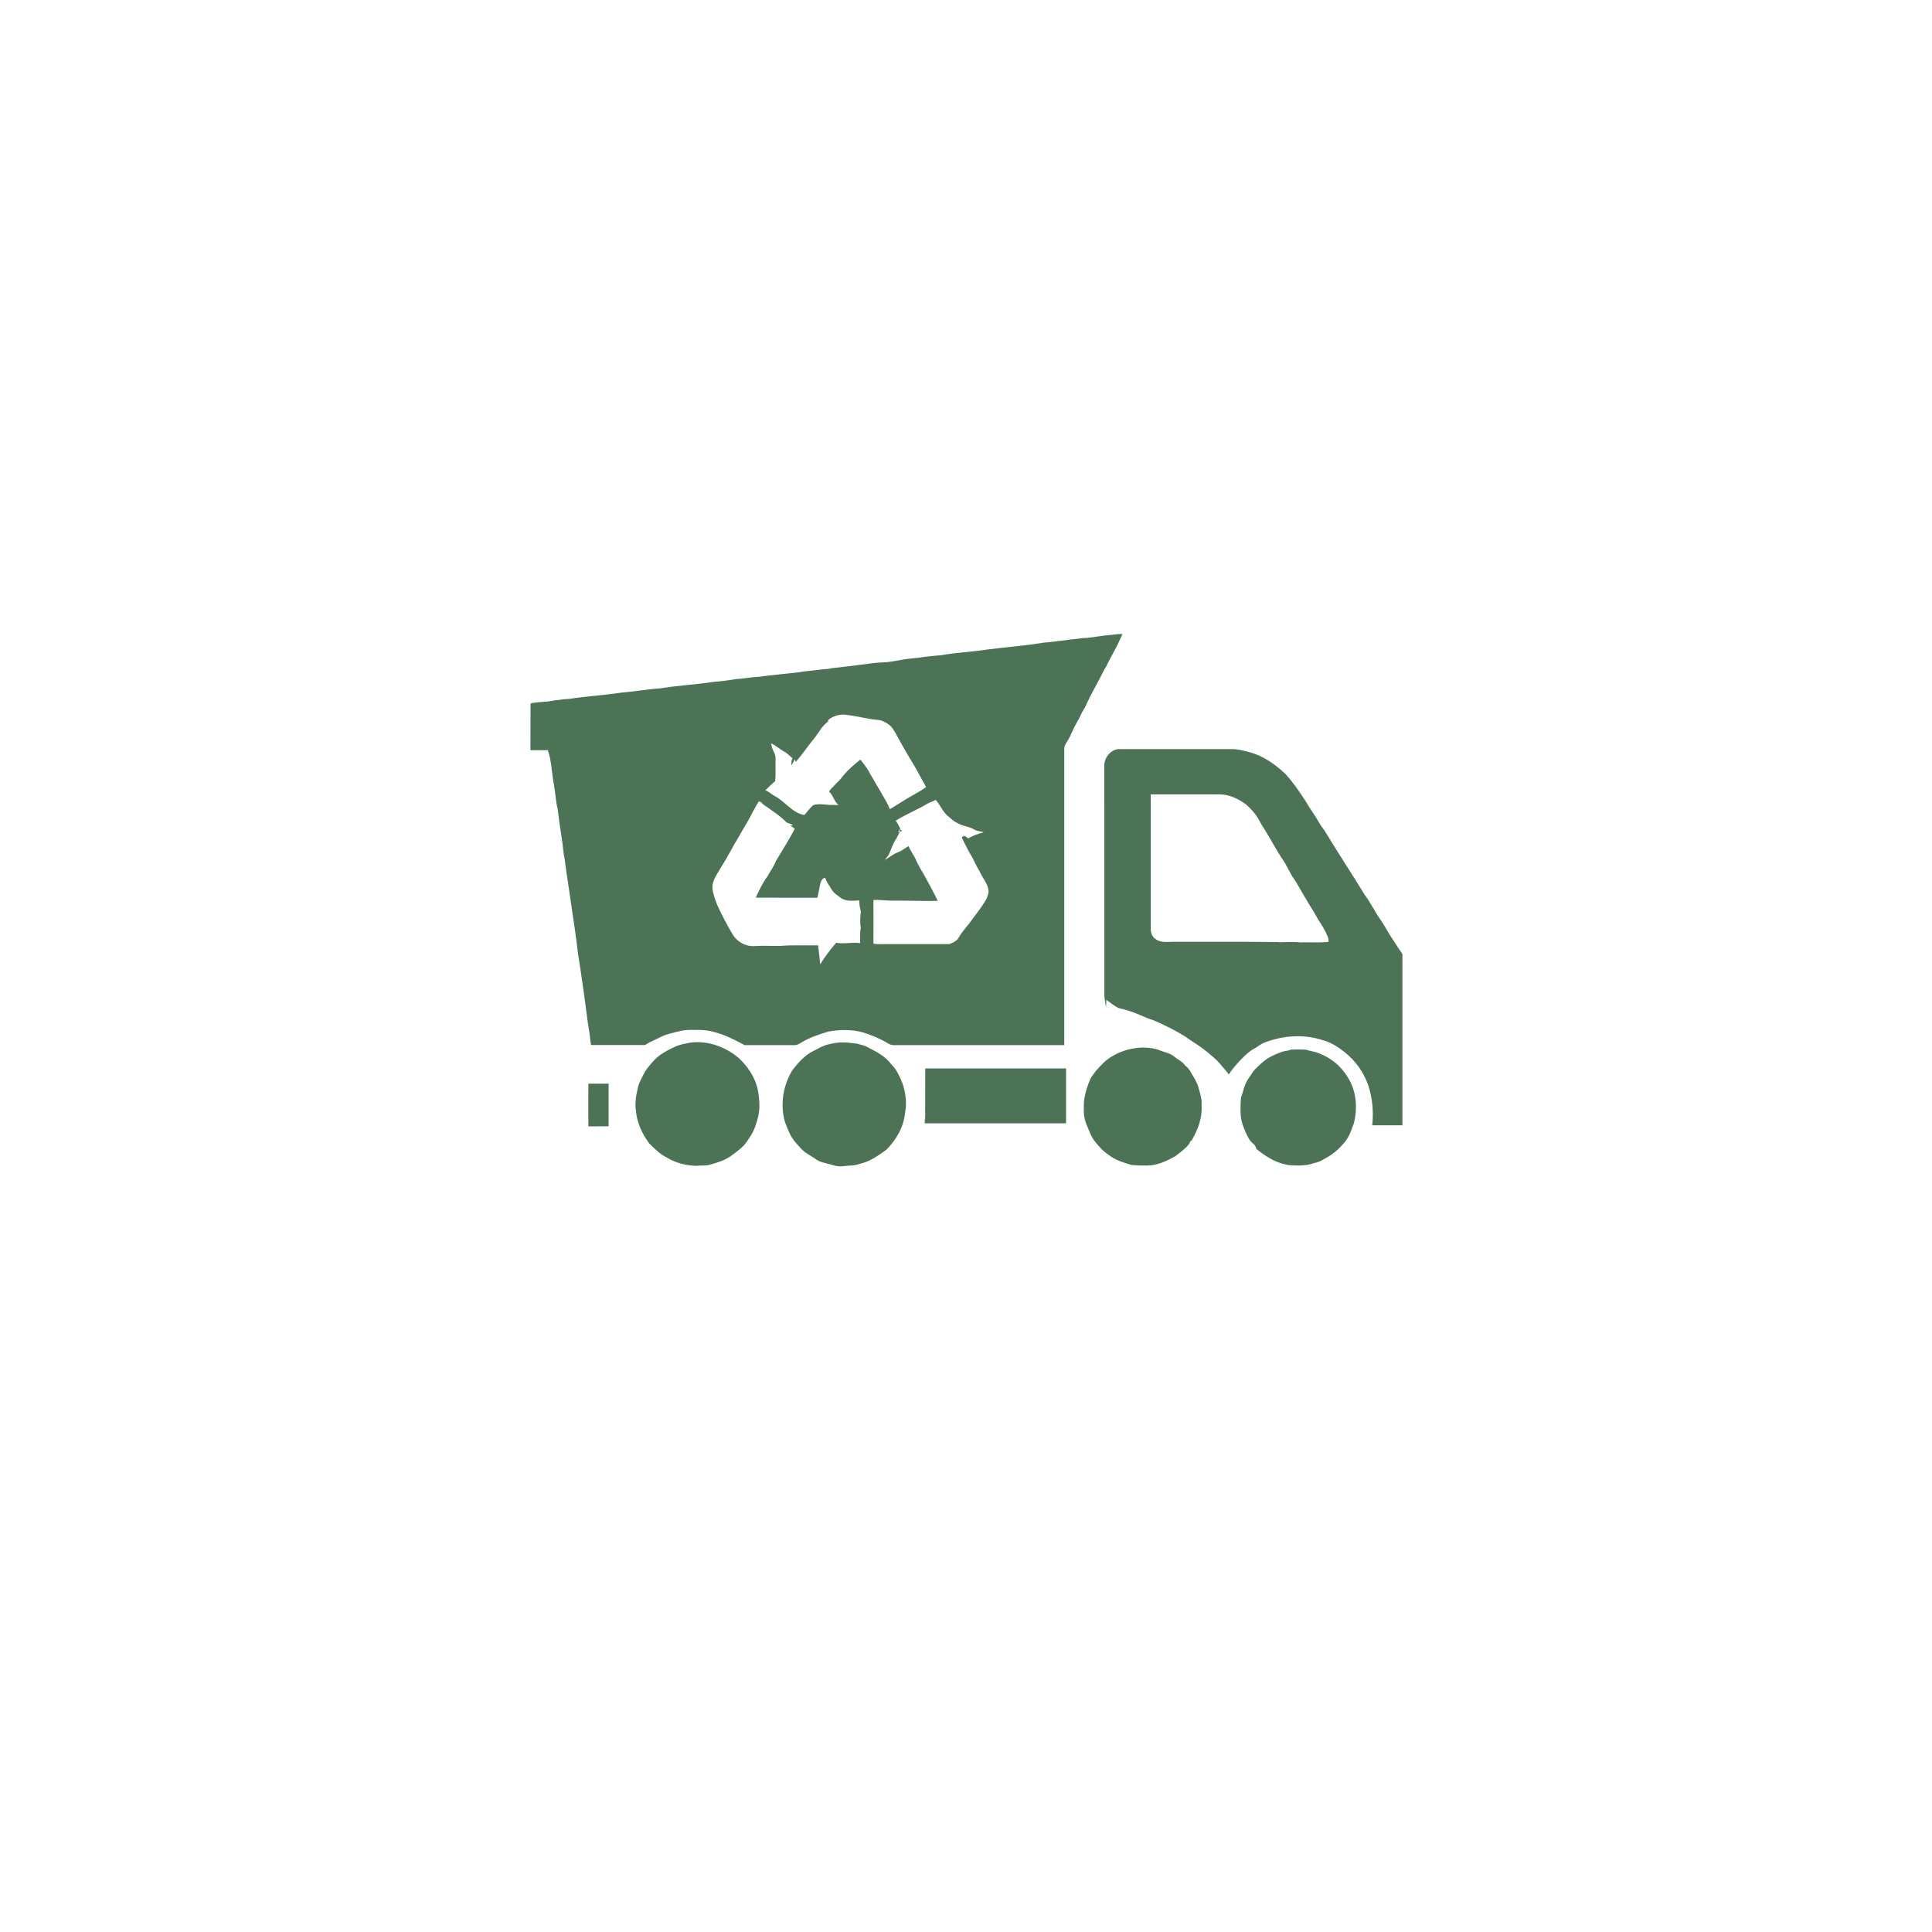 <svg xmlns="http://www.w3.org/2000/svg" xmlns:xlink="http://www.w3.org/1999/xlink" width="500" zoomAndPan="magnify" viewBox="0 0 375 375" height="500" preserveAspectRatio="xMidYMid meet" version="1.2"><defs><clipPath id="3cb78a5193"><path d="M 102.789 123 L 218 123 L 218 203 L 102.789 203 Z M 102.789 123"></path></clipPath><clipPath id="0c1d0f2c97"><path d="M 214 145 L 272.207 145 L 272.207 219 L 214 219 Z M 214 145"></path></clipPath><clipPath id="466e6c70c9"><path d="M 123 202 L 148 202 L 148 226.496 L 123 226.496 Z M 123 202"></path></clipPath><clipPath id="87c19b102b"><path d="M 151 202 L 176 202 L 176 226.496 L 151 226.496 Z M 151 202"></path></clipPath><clipPath id="a5677f09ed"><path d="M 210 203 L 234 203 L 234 226.496 L 210 226.496 Z M 210 203"></path></clipPath><clipPath id="dd8c918d56"><path d="M 240 203 L 264 203 L 264 226.496 L 240 226.496 Z M 240 203"></path></clipPath></defs><g id="38c9e75a33"><rect x="0" width="375" y="0" height="375" style="fill:#ffffff;fill-opacity:1;stroke:none;"></rect><rect x="0" width="375" y="0" height="375" style="fill:#ffffff;fill-opacity:1;stroke:none;"></rect><g clip-rule="nonzero" clip-path="url(#3cb78a5193)"><path style="stroke:none;fill-rule:nonzero;fill:#4d7356;fill-opacity:1;" d="M 102.973 136.609 L 103.164 136.453 C 103.977 136.402 104.773 136.246 105.586 136.227 C 106.398 136.211 107.66 135.883 108.734 135.828 C 109.305 135.691 109.879 135.707 110.449 135.656 C 113.891 135.137 117.371 134.93 120.816 134.41 C 123.309 134.219 125.766 133.754 128.258 133.598 C 131.668 133.027 135.145 132.887 138.555 132.336 C 139.977 132.242 141.391 132.07 142.797 131.816 C 144.352 131.727 145.895 131.418 147.469 131.348 C 148.559 131.176 149.648 131.086 150.738 130.949 L 155.066 130.48 C 156.504 130.207 157.973 130.172 159.41 129.945 C 160.051 129.824 160.727 129.93 161.348 129.703 C 163.254 129.496 165.141 129.289 167.027 129.027 C 168.426 128.871 169.793 128.613 171.215 128.578 C 172.633 128.543 173.965 128.25 175.332 128.008 C 176.699 127.766 178.137 127.746 179.504 127.488 C 180.543 127.402 181.582 127.227 182.617 127.195 C 185.508 126.641 188.484 126.57 191.395 126.102 C 195.148 125.617 198.957 125.344 202.695 124.719 C 204.133 124.648 205.551 124.371 206.988 124.25 C 208.027 124.062 209.098 124.027 210.137 123.852 C 211.816 123.82 213.461 123.402 215.141 123.281 C 216.055 123.246 216.957 123.004 217.875 123.074 L 216.695 125.586 C 216.023 126.883 215.277 128.129 214.672 129.445 L 214.465 129.738 C 213.254 132.195 211.832 134.551 210.707 137.059 C 210.43 137.629 210.051 138.133 209.809 138.719 C 209.34 139.793 208.633 140.762 208.199 141.852 C 207.871 142.492 207.609 143.188 207.211 143.793 C 206.812 144.398 206.539 144.863 206.57 145.504 C 206.57 164.625 206.57 183.742 206.57 202.859 L 173.465 202.859 C 172.754 202.895 172.199 202.375 171.594 202.082 C 170.258 201.383 168.867 200.812 167.422 200.367 C 165.277 199.781 163.012 199.848 160.828 200.211 C 159.012 200.766 157.195 201.355 155.566 202.34 C 155.172 202.582 154.754 202.859 154.27 202.859 L 144.527 202.859 C 141.895 201.441 139.109 200.039 136.062 199.918 C 134.625 199.902 133.137 199.797 131.734 200.195 C 131.043 200.332 130.367 200.559 129.695 200.715 C 129.02 200.871 128.152 201.336 127.391 201.699 C 126.629 202.062 125.867 202.359 125.211 202.844 L 114.723 202.844 C 114.688 202.602 114.652 202.34 114.602 202.098 C 114.48 200.871 114.289 199.641 114.082 198.414 C 113.496 193.859 112.871 189.328 112.145 184.793 C 111.766 181.297 111.191 177.836 110.691 174.355 C 110.363 171.879 109.91 169.422 109.637 166.949 C 109.324 165.527 109.254 164.059 109.027 162.621 C 108.719 160.77 108.457 158.898 108.25 157.031 C 107.852 155.527 107.801 153.934 107.539 152.395 C 107.074 150.145 107.109 147.789 106.328 145.609 L 102.953 145.609 C 102.988 142.578 102.953 139.586 102.973 136.609 Z M 171.559 183.25 L 184.211 183.25 C 184.805 183.078 185.336 182.793 185.805 182.387 C 186.031 182.074 186.238 181.754 186.426 181.418 C 187.051 180.449 187.879 179.652 188.52 178.699 C 189.488 177.402 190.492 176.137 191.324 174.738 C 191.586 174.305 191.707 173.82 191.859 173.352 C 192.016 171.969 191.012 170.859 190.426 169.699 C 189.836 168.539 189.316 167.746 188.883 166.723 C 188.09 165.375 187.344 163.988 186.688 162.57 C 186.773 162.328 187.066 162.344 187.258 162.242 L 187.949 162.742 C 188.867 162.137 189.906 161.844 190.945 161.547 C 190.34 161.324 189.664 161.359 189.094 161.012 C 188.035 160.371 186.738 160.355 185.699 159.68 C 185.008 159.367 184.504 158.797 183.934 158.348 C 182.949 157.5 182.496 156.219 181.617 155.266 C 181.191 155.488 180.75 155.676 180.301 155.836 C 178.207 157.117 175.922 158 173.844 159.297 C 174.242 159.766 174.484 160.32 174.746 160.875 C 174.605 161.047 174.469 161.238 174.328 161.426 L 174.625 161.48 C 174.398 161.91 174.172 162.363 173.965 162.812 C 173.289 163.73 173.012 164.836 172.527 165.859 C 172.32 166.238 171.992 166.531 171.75 166.895 C 172.617 166.465 173.309 165.789 174.207 165.461 C 175.109 165.133 175.629 164.613 176.355 164.23 C 176.734 165.234 177.461 166.066 177.859 167.07 C 178.262 167.945 178.723 168.785 179.246 169.598 C 180.215 171.328 181.148 173.074 182.012 174.859 C 179.262 174.91 176.508 174.805 173.742 174.805 C 172.34 174.875 170.938 174.617 169.535 174.684 C 169.52 177.504 169.57 180.344 169.535 183.164 C 170.246 183.32 170.902 183.234 171.559 183.25 Z M 168.91 150.246 C 170.004 152.031 171.008 153.863 172.078 155.664 C 172.32 156.113 172.512 156.598 172.719 157.066 C 173.621 156.512 174.535 155.977 175.418 155.387 C 176.855 154.488 178.379 153.762 179.762 152.773 C 178.777 151.094 177.945 149.348 176.906 147.703 C 176.129 146.457 175.418 145.16 174.691 143.895 C 173.965 142.633 173.621 141.695 172.754 140.816 C 172.133 140.348 171.457 139.914 170.676 139.758 C 168.566 139.637 166.559 138.996 164.465 138.789 C 163.805 138.66 163.152 138.68 162.5 138.852 C 161.852 139.02 161.27 139.324 160.762 139.758 L 160.672 140.105 C 159.516 140.938 158.875 142.27 158.008 143.359 C 156.781 144.828 155.723 146.457 154.441 147.895 L 154.254 147.375 L 153.648 148.602 C 153.613 148.117 153.559 147.598 153.82 147.168 C 153.285 146.77 152.852 146.215 152.227 145.902 C 151.344 145.402 150.582 144.676 149.633 144.277 L 149.754 144.586 C 149.789 145.523 150.582 146.23 150.531 147.168 C 150.496 148.656 150.602 150.16 150.461 151.633 C 149.77 152.152 149.215 152.809 148.559 153.379 C 149.27 153.672 149.82 154.246 150.496 154.574 C 152.453 155.648 153.805 157.809 156.121 158.191 C 156.711 157.566 157.195 156.824 157.852 156.27 C 158.855 155.957 159.945 156.164 160.969 156.234 C 161.574 156.234 162.16 156.234 162.77 156.254 C 161.918 155.594 161.746 154.402 160.949 153.691 C 161.09 153.156 161.609 152.879 161.938 152.461 C 162.266 152.047 162.941 151.527 163.34 150.973 C 164.379 149.605 165.676 148.48 167.008 147.426 C 167.699 148.359 168.445 149.227 168.91 150.246 Z M 139.18 175.586 C 140.102 177.617 141.141 179.59 142.293 181.504 C 143.176 182.871 144.805 183.754 146.445 183.633 C 148.09 183.512 149.789 183.633 151.465 183.598 C 153.906 183.406 156.348 183.527 158.789 183.492 C 158.926 184.723 159.098 185.934 159.203 187.164 C 160.082 185.75 161.066 184.418 162.16 183.164 L 162.301 182.992 C 163.84 183.27 165.434 182.836 166.957 183.062 C 166.992 182.074 166.871 181.055 167.078 180.086 C 166.887 179.047 166.973 177.988 167.094 176.953 C 166.922 176.242 166.75 175.516 166.801 174.77 C 165.625 174.824 164.309 175.012 163.27 174.34 C 162.629 173.836 161.887 173.422 161.453 172.695 C 161.02 171.969 160.43 171.223 160.156 170.375 C 159.602 170.461 159.34 171.031 159.219 171.516 C 159.012 172.418 158.875 173.352 158.668 174.25 C 154.668 174.234 150.688 174.27 146.691 174.234 C 147.363 172.762 148.059 171.293 149.027 169.996 C 149.562 169.023 150.219 168.125 150.617 167.105 C 151.848 165.027 153.145 163.004 154.27 160.875 C 153.996 160.629 153.695 160.422 153.371 160.25 L 153.906 160.199 C 153.578 159.871 153.094 159.852 152.695 159.645 C 151.363 158.293 149.754 157.273 148.211 156.184 C 147.918 155.957 147.711 155.594 147.312 155.527 C 146.844 156.184 146.516 156.945 146.082 157.621 C 145.375 159.16 144.406 160.562 143.609 162.051 C 142.328 164.129 141.238 166.344 139.922 168.402 C 139.23 169.629 138.262 170.809 138.277 172.277 C 138.348 173.438 138.797 174.512 139.18 175.586 Z M 139.18 175.586"></path></g><g clip-rule="nonzero" clip-path="url(#0c1d0f2c97)"><path style="stroke:none;fill-rule:nonzero;fill:#4d7356;fill-opacity:1;" d="M 223.93 198.051 C 222.184 197.531 220.574 196.594 218.824 196.109 C 218.254 195.922 217.664 195.832 217.094 195.645 C 216.23 195.246 215.504 194.586 214.723 194.051 C 214.742 194.543 214.723 195.031 214.672 195.523 C 214.535 194.828 214.465 194.102 214.359 193.41 C 214.348 178.527 214.344 163.637 214.344 148.742 C 214.258 147.078 215.66 145.312 217.391 145.402 L 239.23 145.402 C 240.32 145.402 241.375 145.711 242.434 145.973 C 245.148 146.664 247.484 148.324 249.512 150.23 C 250.98 151.84 252.227 153.672 253.422 155.508 C 254.234 156.961 255.273 158.277 256.07 159.73 C 256.418 160.355 256.902 160.891 257.266 161.496 C 259.738 165.598 262.387 169.578 264.879 173.664 C 266.059 175.238 266.871 177.039 268.031 178.629 C 268.844 179.809 269.484 181.09 270.281 182.266 C 270.816 183.008 271.25 183.84 271.801 184.566 C 272.031 184.836 272.195 185.141 272.289 185.484 L 272.289 218.418 L 266.352 218.418 C 266.637 215.801 266.391 213.234 265.605 210.719 C 264.684 208.102 263.141 205.934 260.969 204.211 C 259.703 203.207 258.305 202.289 256.727 201.891 C 253.023 200.68 248.922 200.973 245.324 202.41 C 244.699 202.672 244.18 203.121 243.594 203.449 C 242.449 204.039 241.531 204.973 240.648 205.891 C 239.863 206.715 239.148 207.598 238.504 208.539 C 238.09 207.977 237.645 207.438 237.172 206.926 C 236.238 205.715 235.008 204.766 233.832 203.812 C 232.652 202.859 231.234 202.082 229.988 201.148 C 228.043 199.973 226.023 198.938 223.93 198.051 Z M 246.328 182.836 L 247.191 182.836 C 247.598 182.82 248 182.84 248.402 182.887 C 249.719 182.871 251.051 182.766 252.367 182.906 C 254.203 182.871 256.035 182.992 257.852 182.82 C 257.973 182.109 257.543 181.504 257.281 180.863 C 256.762 179.789 256.035 178.855 255.48 177.816 C 254.93 176.777 254.148 175.707 253.562 174.598 C 252.609 173.145 251.898 171.551 250.859 170.168 C 250.359 169.234 249.84 168.297 249.32 167.363 C 247.711 165.027 246.449 162.484 244.891 160.113 C 244.492 159.402 244.145 158.676 243.645 158.035 C 243.141 157.395 242.328 156.461 241.48 155.871 C 240.098 154.938 238.504 154.211 236.809 154.191 L 223.359 154.191 C 223.344 162.883 223.359 171.57 223.359 180.258 C 223.344 181.02 223.621 181.832 224.277 182.266 C 225.176 182.973 226.406 182.836 227.461 182.801 C 233.746 182.82 240.043 182.766 246.328 182.836 Z M 246.328 182.836"></path></g><path style="stroke:none;fill-rule:nonzero;fill:#4d7356;fill-opacity:1;" d="M 174.625 161.41 C 174.555 161.117 174.656 160.996 174.918 161.082 C 175.176 161.168 174.883 161.48 174.625 161.41 Z M 174.625 161.41"></path><g clip-rule="nonzero" clip-path="url(#466e6c70c9)"><path style="stroke:none;fill-rule:nonzero;fill:#4d7356;fill-opacity:1;" d="M 124.969 208.434 C 125.402 207.48 126.164 206.754 126.82 205.941 C 128.031 204.609 129.66 203.777 131.285 203.051 C 132.152 202.688 133.07 202.566 133.969 202.375 C 137.43 201.91 140.945 203.223 143.539 205.492 C 145.547 207.414 147.055 209.992 147.277 212.793 C 147.484 214.281 147.449 215.824 147.02 217.262 C 146.723 218.332 146.379 219.422 145.754 220.375 C 145.133 221.328 144.715 222.09 143.953 222.746 C 143.195 223.402 142.484 223.957 141.707 224.496 C 140.441 225.324 138.988 225.742 137.535 226.137 C 136.754 226.293 135.961 226.172 135.18 226.293 C 133.172 226.227 131.129 225.742 129.418 224.668 C 128.086 224.043 127.062 222.953 126.023 221.949 C 124.676 220.133 123.652 217.988 123.445 215.719 C 123.223 214.281 123.395 212.812 123.758 211.395 C 123.914 210.32 124.5 209.387 124.969 208.434 Z M 124.969 208.434"></path></g><g clip-rule="nonzero" clip-path="url(#87c19b102b)"><path style="stroke:none;fill-rule:nonzero;fill:#4d7356;fill-opacity:1;" d="M 157.922 203.969 C 158.84 203.5 159.738 202.965 160.742 202.723 C 161.746 202.48 162.543 202.34 163.461 202.324 C 164.379 202.305 165.414 202.496 166.387 202.566 C 166.887 202.758 167.422 202.844 167.926 203.016 C 169.535 203.863 171.281 204.625 172.527 206.027 C 172.805 206.355 173.102 206.684 173.395 207.016 C 174.227 207.949 174.676 209.125 175.16 210.25 C 175.781 212.066 176.059 214.039 175.68 215.926 C 175.453 218.695 173.965 221.207 172.062 223.16 C 170.469 224.285 168.844 225.48 166.887 225.895 C 165.883 226.293 164.809 226.207 163.754 226.348 C 162.699 226.484 162.023 226.258 161.176 226.016 C 160.328 225.773 159.152 225.602 158.32 224.98 C 157.488 224.355 156.227 223.801 155.43 222.887 C 154.91 222.297 154.34 221.742 153.906 221.086 C 153.195 220.098 152.816 218.922 152.367 217.812 C 151.379 214.438 151.984 210.699 153.805 207.707 C 154.961 206.234 156.227 204.781 157.922 203.969 Z M 157.922 203.969"></path></g><g clip-rule="nonzero" clip-path="url(#a5677f09ed)"><path style="stroke:none;fill-rule:nonzero;fill:#4d7356;fill-opacity:1;" d="M 211.539 209.664 C 211.816 208.953 212.336 208.398 212.77 207.793 C 213.668 206.773 214.602 205.77 215.781 205.074 C 218.445 203.465 221.785 202.859 224.797 203.742 C 225.816 204.211 227.027 204.332 227.91 205.074 C 228.793 205.82 229.504 206.012 230.008 206.789 C 230.582 207.223 231.016 207.773 231.305 208.434 C 231.77 209.141 232.168 209.887 232.5 210.664 C 232.844 211.93 233.328 213.191 233.227 214.527 C 233.398 216.949 232.516 219.301 231.305 221.344 L 231.027 221.551 L 230.82 222.02 C 230.074 222.988 229.055 223.715 228.086 224.441 C 226.406 225.379 224.57 226.242 222.617 226.227 C 221.633 226.246 220.652 226.215 219.672 226.137 C 218.117 225.652 216.508 225.223 215.227 224.184 C 214.137 223.492 213.27 222.52 212.492 221.516 C 211.711 220.516 211.488 219.613 211.039 218.629 C 210.586 217.641 210.277 216.379 210.379 215.199 C 210.258 213.297 210.812 211.426 211.539 209.664 Z M 211.539 209.664"></path></g><g clip-rule="nonzero" clip-path="url(#dd8c918d56)"><path style="stroke:none;fill-rule:nonzero;fill:#4d7356;fill-opacity:1;" d="M 242.348 209.297 C 242.742 208.781 243.055 208.172 243.488 207.672 C 244.301 206.859 245.113 206.047 246.086 205.406 C 246.996 204.887 247.949 204.461 248.941 204.125 C 249.461 203.949 250.047 204.004 250.531 203.727 C 251.512 203.676 252.492 203.684 253.473 203.742 C 254.289 204.039 255.172 204.07 255.965 204.434 C 257.145 204.867 258.215 205.48 259.18 206.277 C 260.145 207.078 260.949 208.016 261.59 209.09 C 263.305 211.738 263.547 215.133 262.75 218.145 C 262.441 218.836 262.25 219.598 261.902 220.27 C 261.559 220.945 261.105 221.707 260.484 222.277 C 259.43 223.523 258.062 224.441 256.625 225.188 C 255.965 225.621 255.152 225.672 254.426 225.949 C 253.008 226.312 251.535 226.258 250.082 226.137 L 249.078 225.914 C 247.121 225.41 245.41 224.254 243.852 223.008 C 243.762 222.562 243.539 222.203 243.176 221.934 C 242.379 221.242 241.965 220.219 241.566 219.27 C 241.168 218.316 240.875 217.414 240.824 216.41 C 240.758 215.297 240.773 214.184 240.875 213.07 C 241.324 211.809 241.551 210.422 242.348 209.297 Z M 242.348 209.297"></path></g><path style="stroke:none;fill-rule:nonzero;fill:#4d7356;fill-opacity:1;" d="M 179.574 215.562 C 179.59 212.828 179.574 210.113 179.59 207.379 L 206.918 207.379 C 206.906 210.93 206.906 214.484 206.918 218.039 C 197.762 218.039 188.625 218.055 179.488 218.039 C 179.488 217.898 179.504 217.605 179.504 217.469 C 179.625 216.844 179.555 216.188 179.574 215.562 Z M 179.574 215.562"></path><path style="stroke:none;fill-rule:nonzero;fill:#4d7356;fill-opacity:1;" d="M 118.133 210.32 C 118.148 213.09 118.133 215.84 118.133 218.609 C 116.816 218.645 115.52 218.609 114.203 218.629 C 114.188 215.859 114.168 213.09 114.203 210.336 L 118.133 210.336 Z M 118.133 210.32"></path></g></svg>